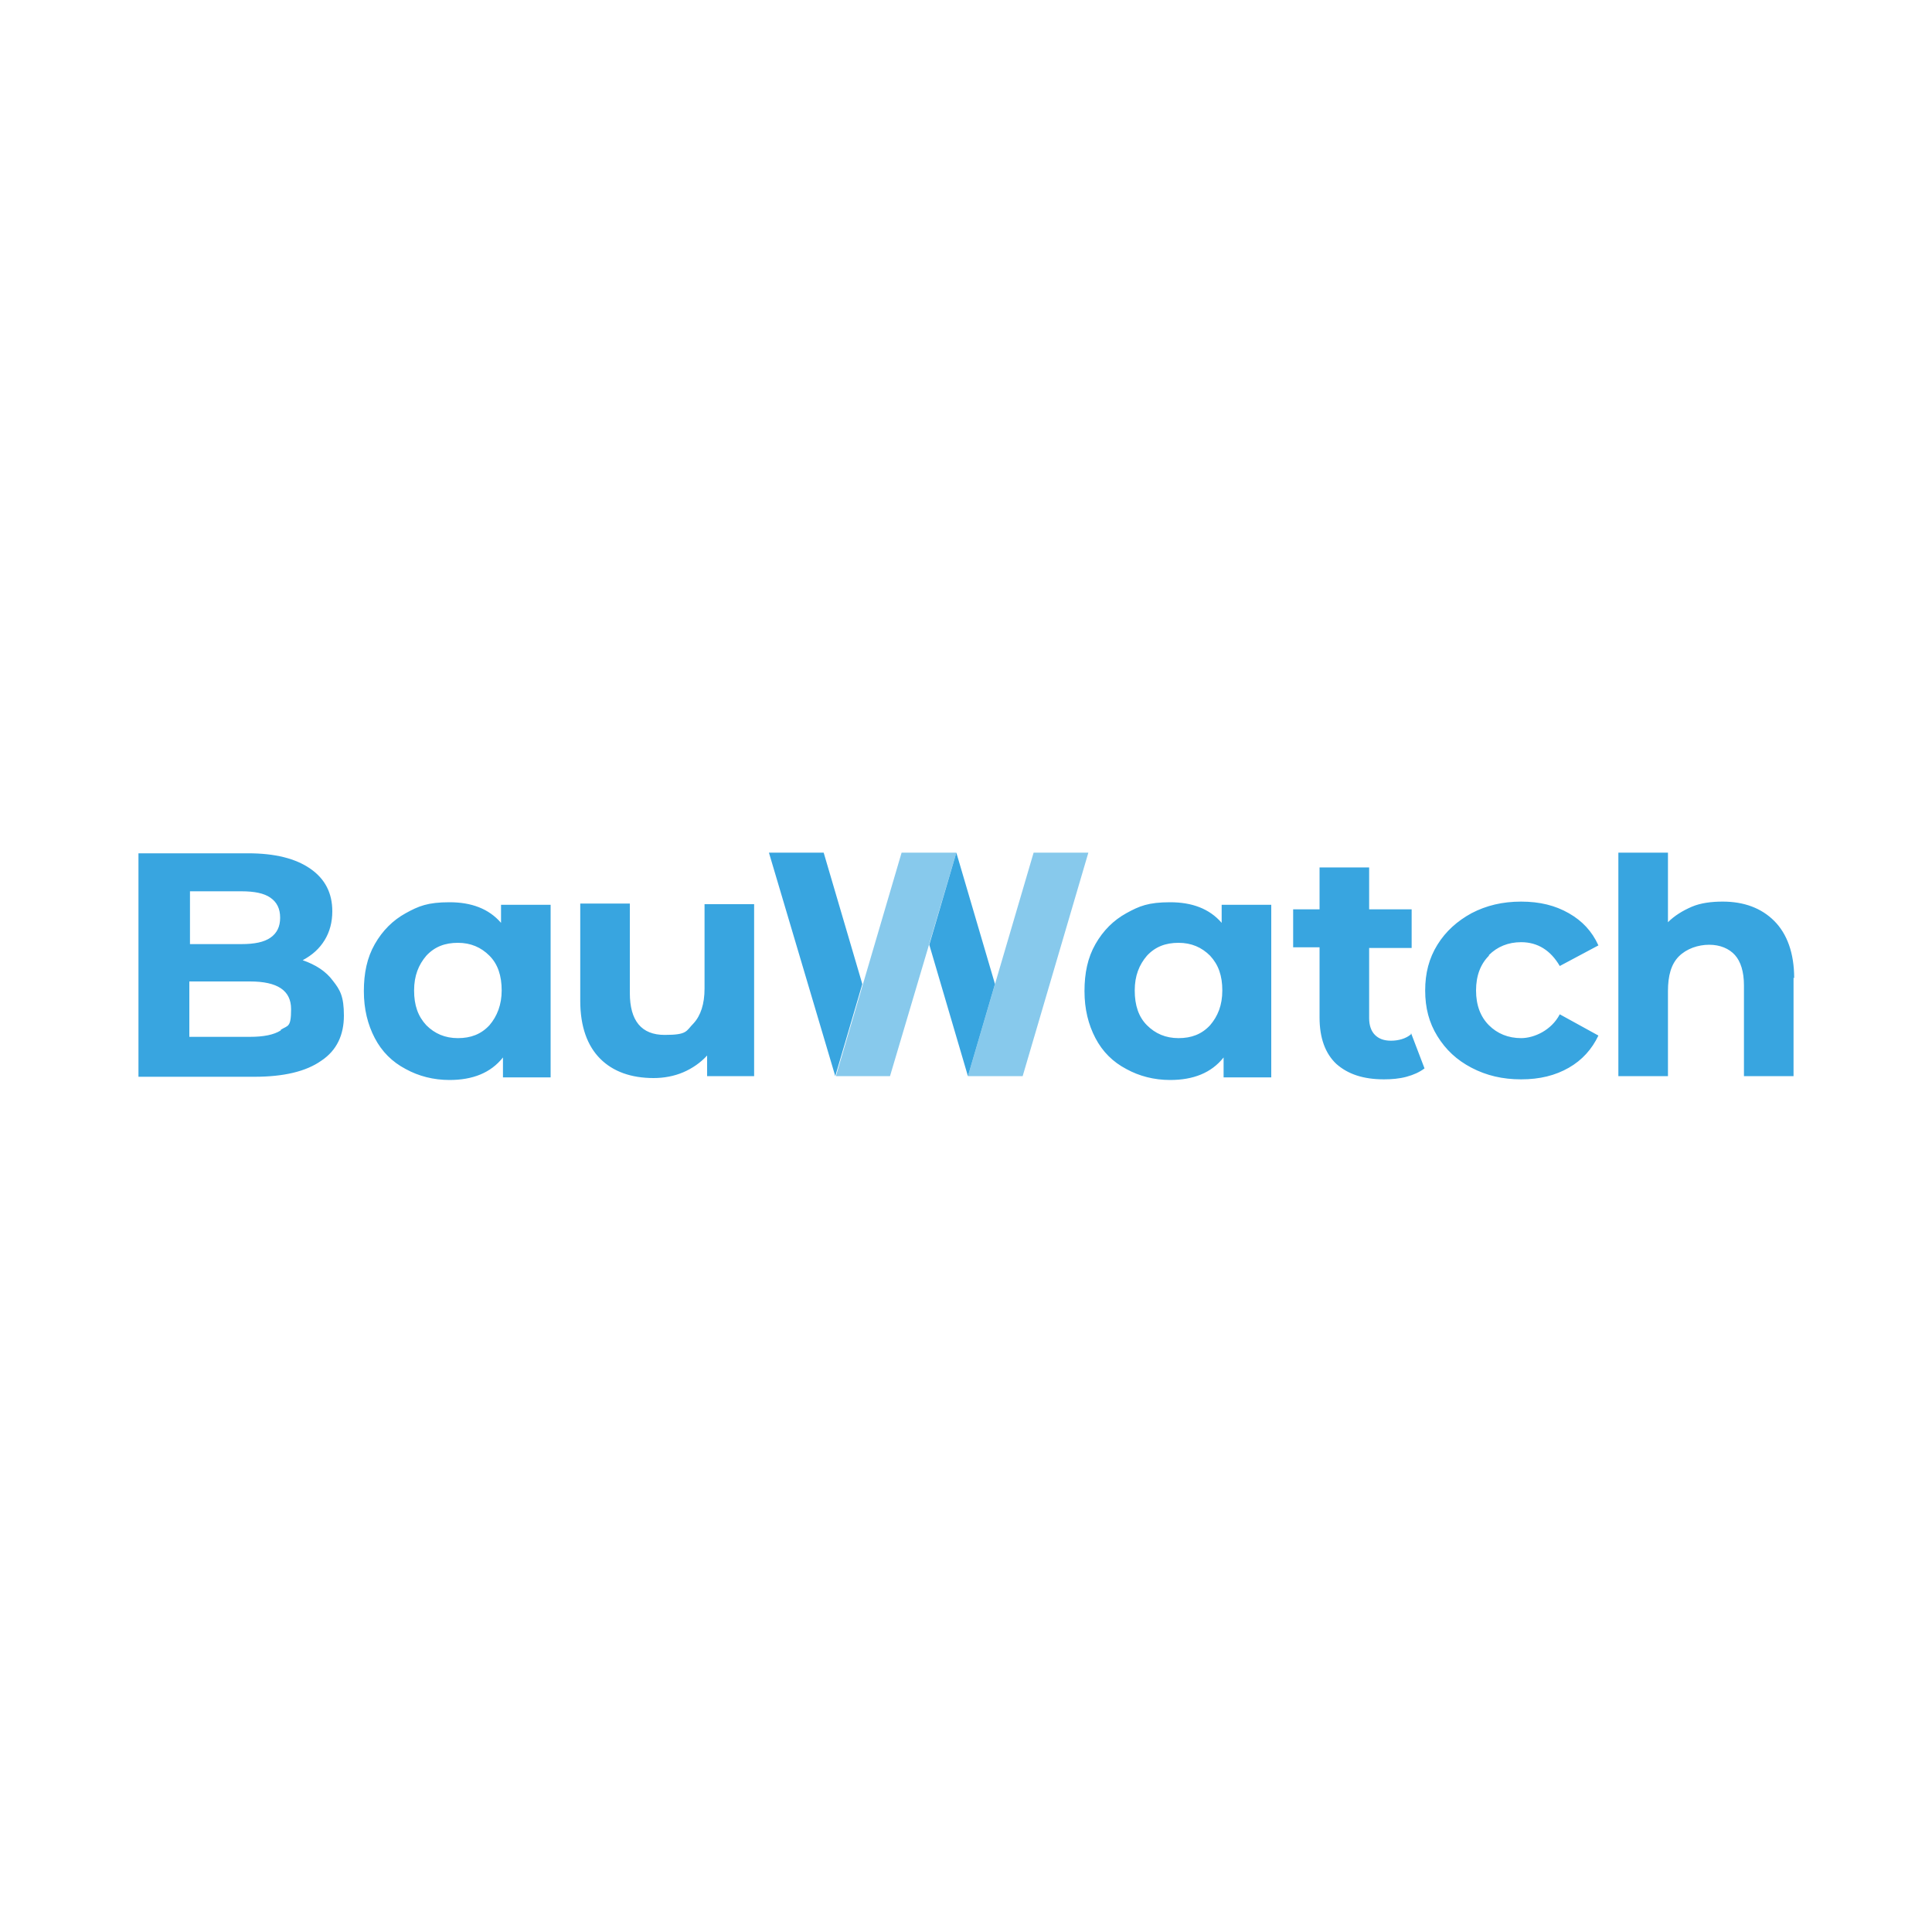<?xml version="1.0" encoding="UTF-8"?>
<svg xmlns="http://www.w3.org/2000/svg" id="Laag_1" version="1.1" viewBox="0 0 300 300">
  <defs>
    <style> .st0 { fill: none; } .st1 { opacity: .6; } .st1, .st2 { fill: #38a5e0; } </style>
  </defs>
  <rect class="st0" width="300" height="300"></rect>
  <g>
    <path class="st1" d="M140,132.4l-10.2,34.7h8.4l10.3-34.7h-8.5ZM169,132.4h-8.5l-10.2,34.7h8.5l10.2-34.7Z"></path>
    <path class="st2" d="M47,149.1c1.5-.8,2.6-1.8,3.4-3.1.8-1.3,1.2-2.8,1.2-4.5,0-2.8-1.1-5-3.4-6.6-2.3-1.6-5.5-2.4-9.7-2.4h-17v34.7h18c4.5,0,8-.8,10.4-2.5,2.4-1.6,3.5-4,3.5-7s-.6-4-1.7-5.4c-1.1-1.5-2.7-2.5-4.7-3.2h0ZM29.5,138.4h8c2,0,3.5.3,4.5,1,1,.7,1.5,1.7,1.5,3.1s-.5,2.4-1.5,3.1c-1,.7-2.5,1-4.5,1h-8v-8.2ZM43.6,160c-1.1.7-2.7,1-4.8,1h-9.4v-8.6h9.4c4.3,0,6.4,1.4,6.4,4.3s-.5,2.5-1.6,3.2ZM77.8,143.3c-1.9-2.2-4.6-3.2-8-3.2s-4.8.6-6.8,1.7c-2,1.1-3.6,2.7-4.8,4.8s-1.7,4.5-1.7,7.3.6,5.2,1.7,7.3,2.7,3.7,4.8,4.8c2,1.1,4.3,1.7,6.8,1.7,3.6,0,6.4-1.1,8.3-3.5v3.1h7.4v-26.8h-7.7v2.8ZM76,159.2c-1.3,1.4-2.9,2-4.9,2s-3.6-.7-4.9-2c-1.3-1.4-1.9-3.1-1.9-5.4s.7-4,1.9-5.4c1.3-1.4,2.9-2,4.9-2s3.6.7,4.9,2,1.9,3.1,1.9,5.4c0,2.2-.7,4-1.9,5.4ZM109.4,140.4h7.7v26.7h-7.3v-3.2c-1,1.1-2.3,2-3.7,2.6-1.4.6-3,.9-4.6.9-3.5,0-6.3-1-8.3-3-2-2-3.1-5-3.1-9v-15.1h7.7v13.9c0,4.3,1.8,6.5,5.4,6.5s3.3-.6,4.5-1.8c1.1-1.2,1.7-3,1.7-5.4v-13.2h0ZM189.7,143.3c-1.9-2.2-4.6-3.2-8-3.2s-4.8.6-6.8,1.7c-2,1.1-3.6,2.7-4.8,4.8s-1.7,4.5-1.7,7.3.6,5.2,1.7,7.3,2.7,3.7,4.8,4.8c2,1.1,4.3,1.7,6.8,1.7,3.6,0,6.4-1.1,8.3-3.5v3.1h7.4v-26.8h-7.7v2.8ZM187.9,159.2c-1.3,1.4-2.9,2-4.9,2s-3.6-.7-4.9-2-1.9-3.1-1.9-5.4.7-4,1.9-5.4c1.3-1.4,2.9-2,4.9-2s3.6.7,4.9,2c1.3,1.4,1.9,3.1,1.9,5.4s-.7,4-1.9,5.4ZM219.1,160.4l2.1,5.5c-.8.6-1.7,1-2.8,1.3-1.1.3-2.3.4-3.5.4-3.2,0-5.6-.8-7.4-2.4-1.7-1.6-2.6-4-2.6-7.2v-10.9h-4.1v-5.9h4.1v-6.5h7.7v6.5h6.6v6h-6.6v10.9c0,1.1.3,2,.9,2.6s1.4.9,2.5.9,2.3-.3,3.1-1h0ZM231.2,148.4c-1.3,1.3-2,3.1-2,5.4s.7,4.1,2,5.4c1.3,1.3,3,2,5,2s4.7-1.2,6-3.7l6,3.3c-1,2.1-2.5,3.8-4.6,5s-4.5,1.8-7.4,1.8-5.4-.6-7.7-1.8c-2.3-1.2-4-2.8-5.3-4.9s-1.9-4.4-1.9-7.1.6-5,1.9-7.1,3.1-3.7,5.3-4.9c2.3-1.2,4.8-1.8,7.7-1.8s5.3.6,7.4,1.8,3.6,2.8,4.6,5l-6,3.2c-1.4-2.4-3.4-3.7-6-3.7-2,0-3.7.7-5,2h0ZM278.5,151.8v15.3h-7.7v-14.1c0-2.1-.5-3.7-1.4-4.7s-2.3-1.6-4-1.6-3.5.6-4.7,1.8-1.7,3-1.7,5.4v13.2h-7.7v-34.7h7.7v10.8c1-1,2.3-1.8,3.7-2.4s3.1-.8,4.8-.8c3.3,0,6,1,8,3,2,2,3.1,5,3.1,8.9h0ZM127.9,132.4l6,20.4-4.2,14.3-10.3-34.7h8.5ZM148.5,132.4l6,20.4-4.2,14.3-6-20.4,4.2-14.3Z"></path>
  </g>
</svg>
